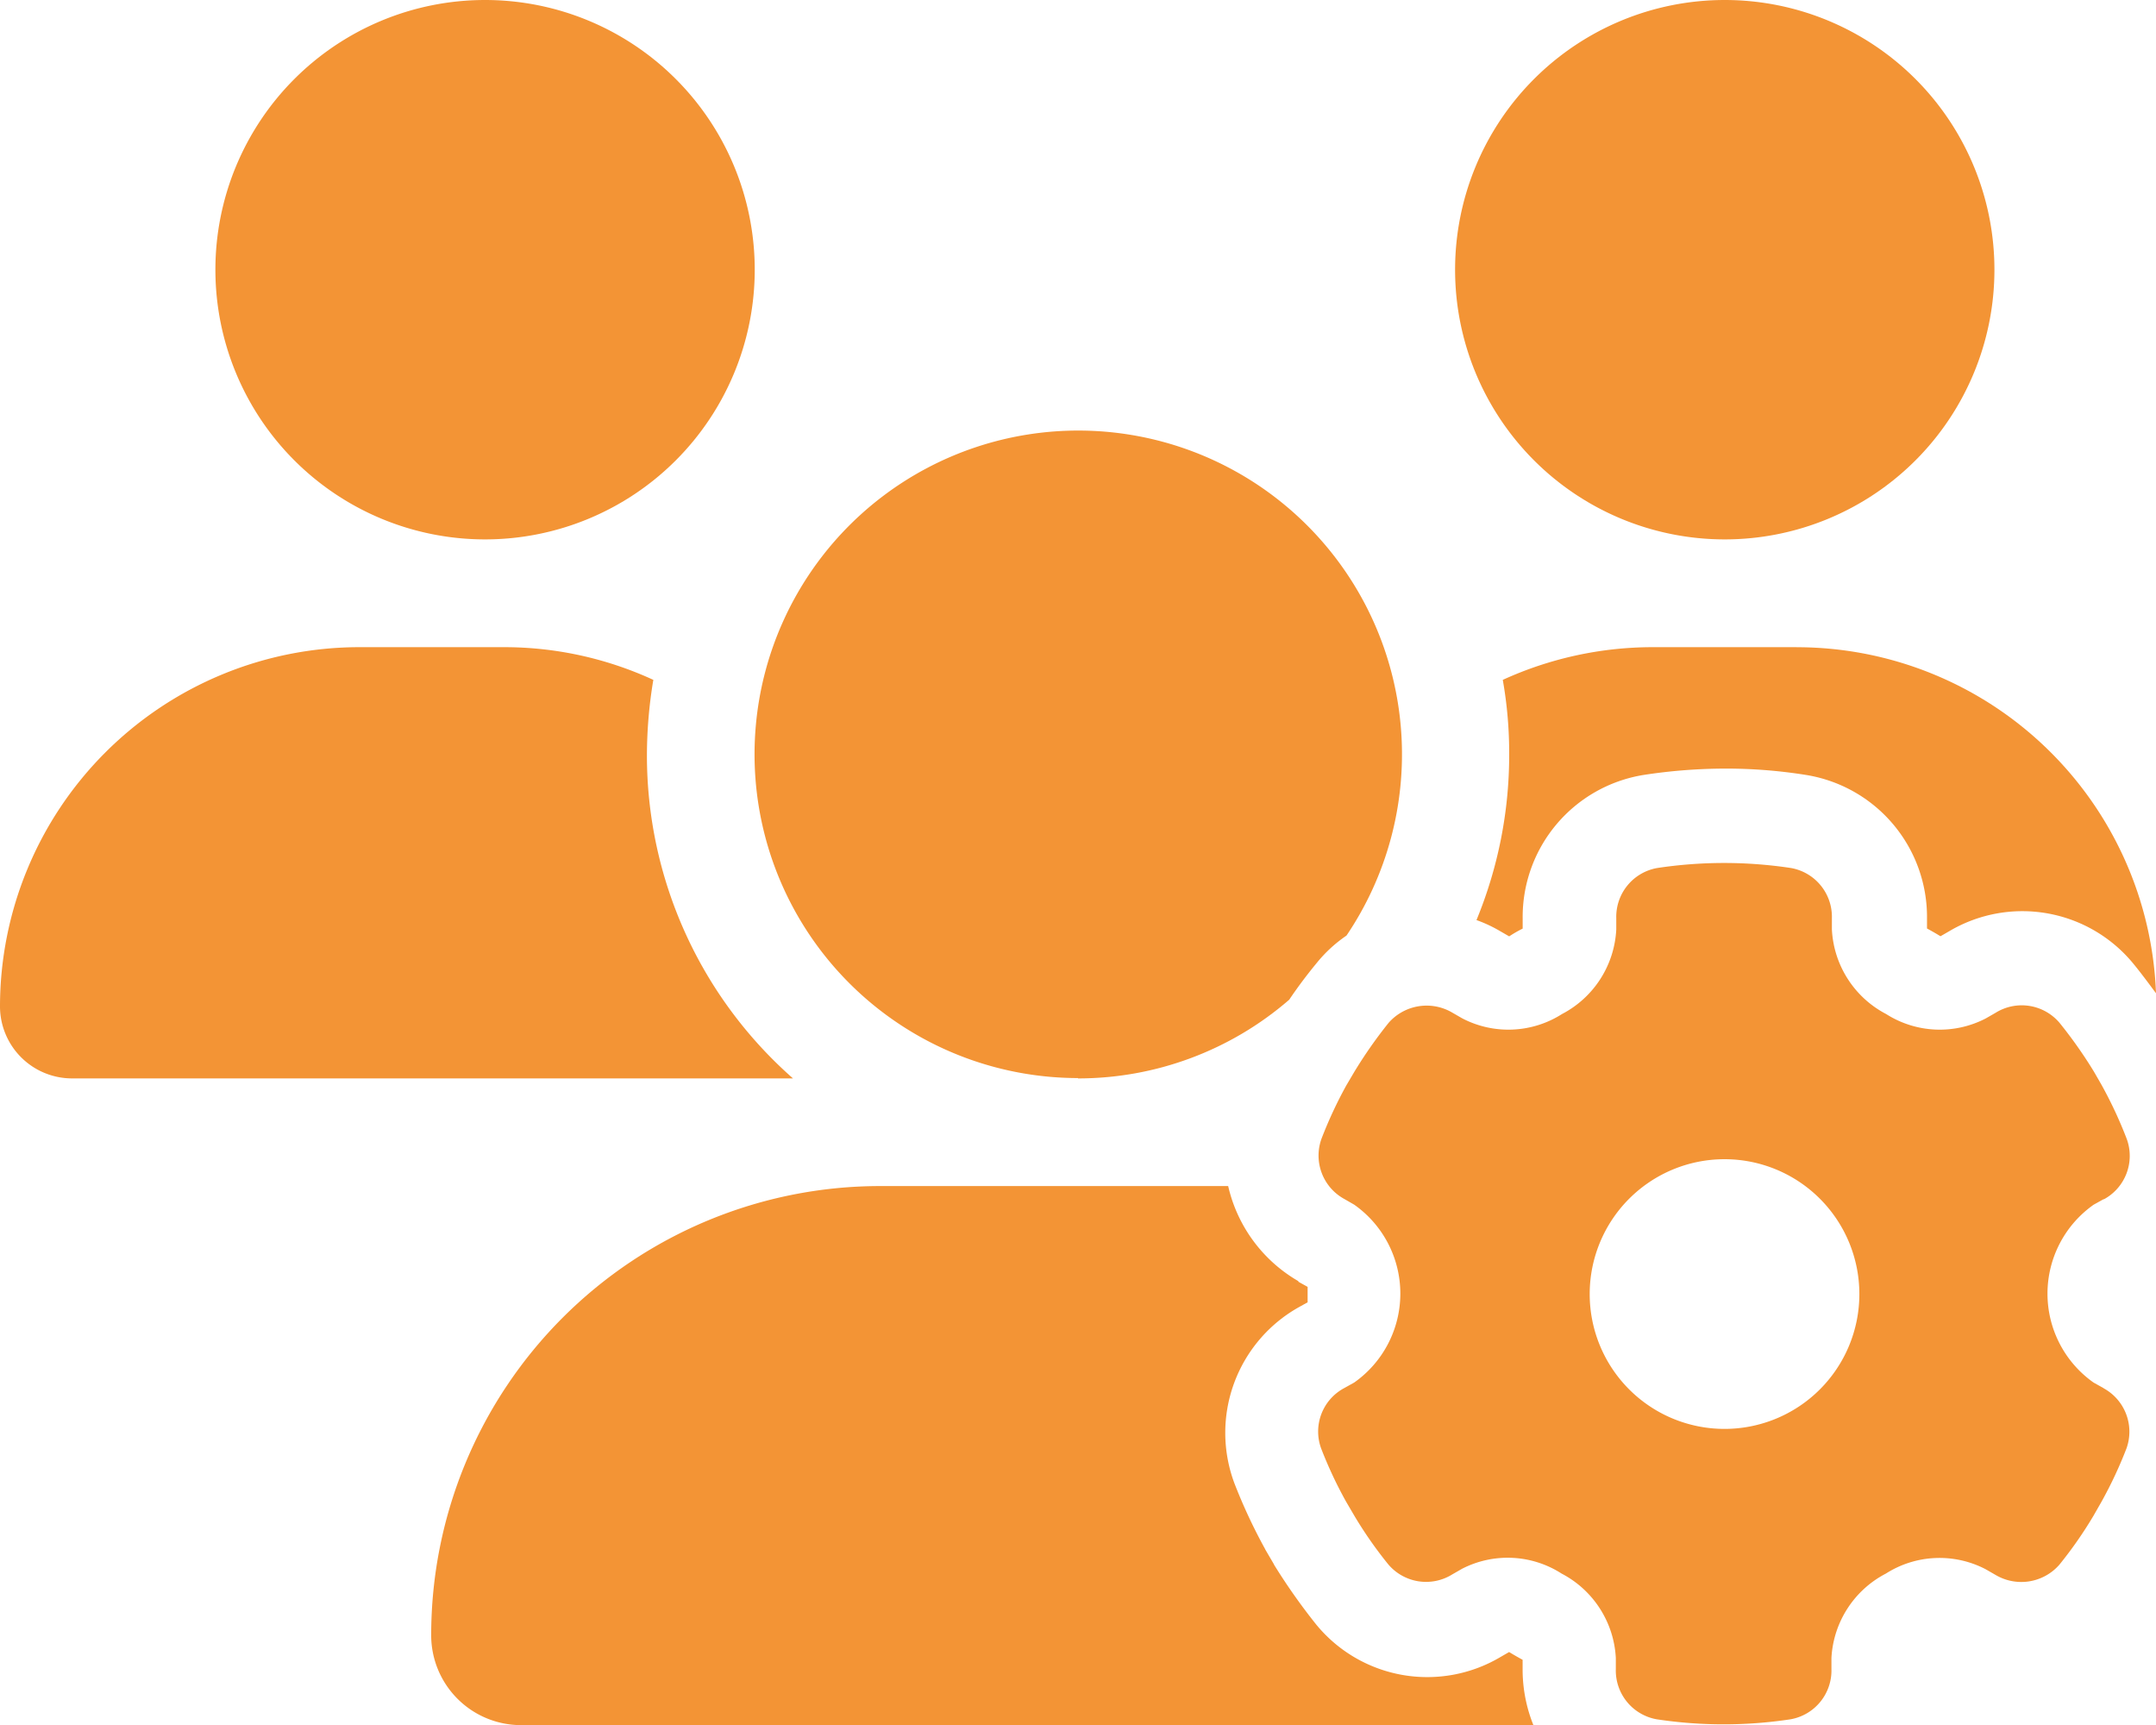 <svg xmlns="http://www.w3.org/2000/svg" xmlns:xlink="http://www.w3.org/1999/xlink" width="38.376" height="30.706" viewBox="0 0 38.376 30.706">
  <defs>
    <clipPath id="clip-path">
      <rect id="Rechteck_260" data-name="Rechteck 260" width="38.376" height="30.706" transform="translate(0 0)" fill="#f39435"/>
    </clipPath>
  </defs>
  <g id="Gruppe_1651" data-name="Gruppe 1651" transform="translate(0 0)">
    <g id="Gruppe_237" data-name="Gruppe 237" clip-path="url(#clip-path)">
      <path id="Pfad_70" data-name="Pfad 70" d="M8.634,9.6a4.8,4.8,0,1,0-4.8-4.8,4.8,4.8,0,0,0,4.8,4.8" fill="#f39435"/>
      <path id="Pfad_71" data-name="Pfad 71" d="M30.7,9.6a4.8,4.8,0,1,0-4.8-4.8,4.8,4.8,0,0,0,4.8,4.8" fill="#f39435"/>
      <path id="Pfad_72" data-name="Pfad 72" d="M0,17.916a1.283,1.283,0,0,0,1.277,1.277H14.115a7.655,7.655,0,0,1-2.6-5.756,8.208,8.208,0,0,1,.114-1.337,6.344,6.344,0,0,0-2.674-.582H6.4a6.4,6.4,0,0,0-6.4,6.4" fill="#f39435"/>
      <path id="Pfad_73" data-name="Pfad 73" d="M19.187,19.193a5.737,5.737,0,0,0,3.76-1.4c.15-.222.312-.438.48-.642a2.467,2.467,0,0,1,.54-.5,5.762,5.762,0,1,0-4.779,2.536Z" fill="#f39435"/>
      <path id="Pfad_74" data-name="Pfad 74" d="M23.108,22.8a2.631,2.631,0,0,1-1.247-1.691H15.668a7.994,7.994,0,0,0-7.993,7.994,1.6,1.6,0,0,0,1.6,1.6H27.294a2.651,2.651,0,0,1-.192-.983v-.18c-.078-.042-.162-.09-.24-.138l-.156.09a2.555,2.555,0,0,1-3.28-.582,10.773,10.773,0,0,1-.744-1.055l-.006-.012-.006-.012-.144-.246-.006-.012-.006-.012a9.651,9.651,0,0,1-.54-1.157,2.563,2.563,0,0,1,1.139-3.136l.162-.09v-.275l-.162-.09Z" fill="#f39435"/>
      <path id="Pfad_75" data-name="Pfad 75" d="M31.976,11.518H29.423a6.424,6.424,0,0,0-2.674.582,7.489,7.489,0,0,1,.114,1.337,7.712,7.712,0,0,1-.582,2.938,2.469,2.469,0,0,1,.426.2l.156.09a2.193,2.193,0,0,1,.24-.138v-.18a2.561,2.561,0,0,1,2.147-2.554,9.654,9.654,0,0,1,1.451-.114,9.041,9.041,0,0,1,1.451.114A2.561,2.561,0,0,1,34.3,16.345v.18c.078.042.162.09.24.138l.156-.09a2.555,2.555,0,0,1,3.28.582c.138.168.27.348.4.522a6.4,6.4,0,0,0-6.392-6.158Z" fill="#f39435"/>
      <path id="Pfad_76" data-name="Pfad 76" d="M37.446,24.707l-.18-.1a1.936,1.936,0,0,1,0-3.166l.18-.1,0,.005a.879.879,0,0,0,.408-1.079,7.633,7.633,0,0,0-.444-.953l-.138-.24a8.087,8.087,0,0,0-.612-.869.882.882,0,0,0-1.139-.18l-.174.1a1.777,1.777,0,0,1-1.775-.078,1.8,1.8,0,0,1-.965-1.505v-.2a.882.882,0,0,0-.726-.893,7.952,7.952,0,0,0-2.386,0,.882.882,0,0,0-.726.893v.2a1.8,1.8,0,0,1-.965,1.505,1.777,1.777,0,0,1-1.775.078l-.174-.1a.9.9,0,0,0-1.139.18,8.162,8.162,0,0,0-.612.875l-.138.234a7.633,7.633,0,0,0-.444.953.881.881,0,0,0,.408,1.073l.174.1a1.936,1.936,0,0,1,0,3.166l-.18.1a.876.876,0,0,0-.408,1.073,7.489,7.489,0,0,0,.444.947l.144.246a7.34,7.34,0,0,0,.606.869.882.882,0,0,0,1.139.18l.174-.1a1.776,1.776,0,0,1,1.773.085,1.8,1.8,0,0,1,.965,1.5v.2a.882.882,0,0,0,.726.893,7.952,7.952,0,0,0,2.386,0,.882.882,0,0,0,.726-.893v-.2a1.8,1.8,0,0,1,.969-1.5,1.777,1.777,0,0,1,1.775-.078l.174.1a.9.9,0,0,0,1.139-.18,7.34,7.34,0,0,0,.606-.869l.144-.252a7.554,7.554,0,0,0,.444-.947.881.881,0,0,0-.408-1.073m-6.746.724a2.4,2.4,0,1,1,2.4-2.4,2.4,2.4,0,0,1-2.4,2.4" fill="#f39435"/>
    </g>
  </g>
</svg>
